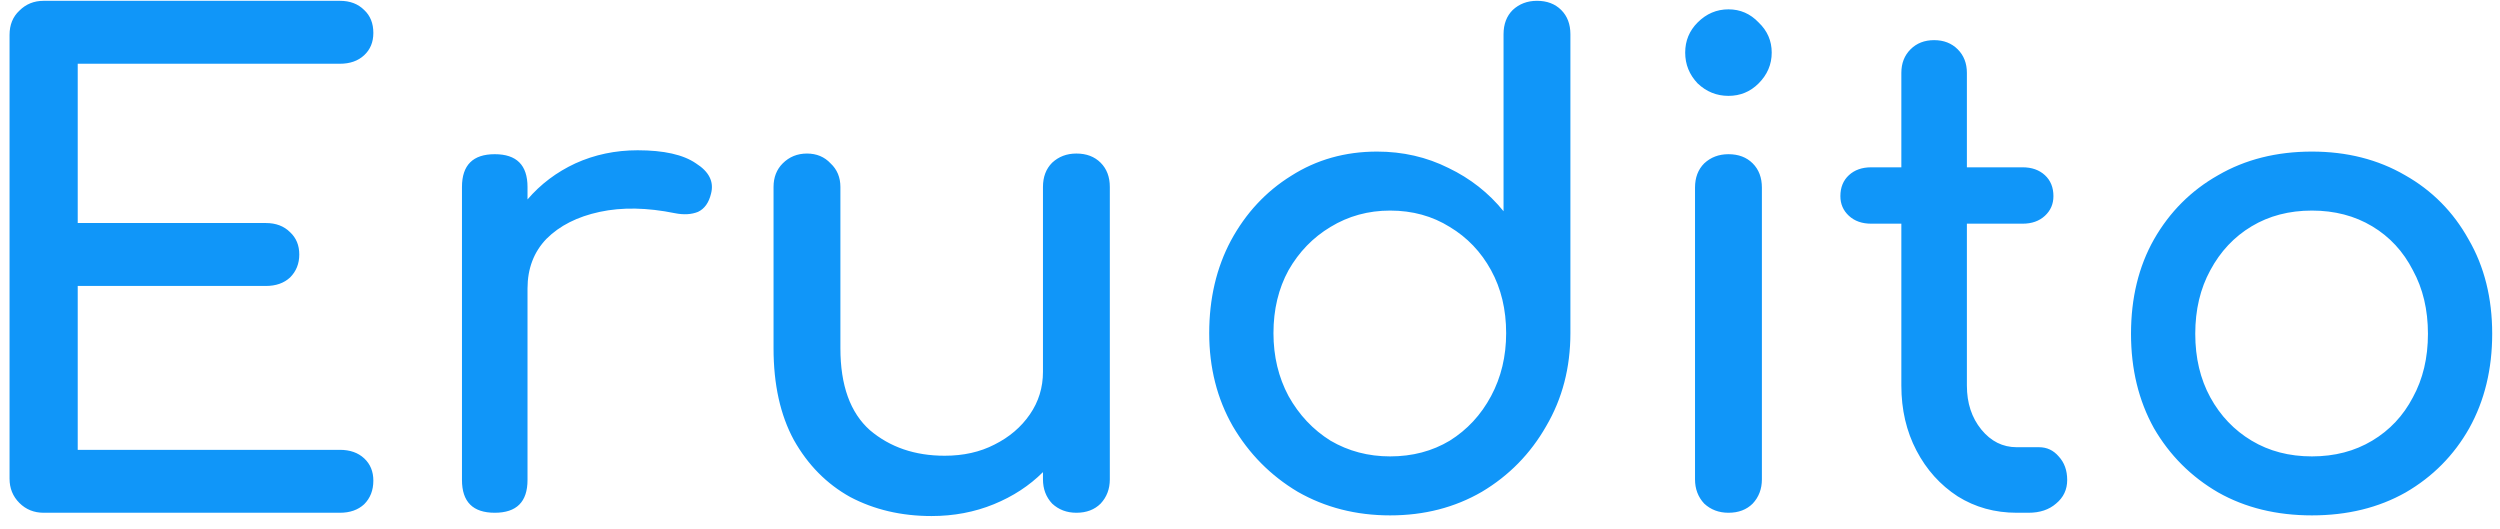 <svg width="156" height="33" viewBox="0 0 156 33" fill="none" xmlns="http://www.w3.org/2000/svg">
<path d="M2.723 31.996C2.123 31.996 1.618 31.792 1.209 31.383C0.8 30.974 0.596 30.469 0.596 29.869V2.178C0.596 1.551 0.8 1.046 1.209 0.665C1.618 0.255 2.123 0.051 2.723 0.051H21.211C21.838 0.051 22.343 0.242 22.724 0.624C23.106 0.978 23.297 1.455 23.297 2.055C23.297 2.628 23.106 3.091 22.724 3.446C22.343 3.8 21.838 3.978 21.211 3.978H4.85V13.917H16.589C17.216 13.917 17.721 14.108 18.102 14.49C18.484 14.844 18.675 15.308 18.675 15.88C18.675 16.453 18.484 16.93 18.102 17.312C17.721 17.667 17.216 17.844 16.589 17.844H4.85V28.07H21.211C21.838 28.07 22.343 28.247 22.724 28.601C23.106 28.956 23.297 29.419 23.297 29.992C23.297 30.592 23.106 31.083 22.724 31.465C22.343 31.819 21.838 31.996 21.211 31.996H2.723ZM30.872 31.996C29.509 31.996 28.827 31.315 28.827 29.951V11.667C28.827 10.304 29.509 9.622 30.872 9.622C32.236 9.622 32.917 10.304 32.917 11.667V12.445C33.735 11.49 34.731 10.74 35.903 10.195C37.103 9.65 38.398 9.377 39.789 9.377C41.425 9.377 42.639 9.65 43.429 10.195C44.247 10.713 44.561 11.34 44.37 12.076C44.234 12.649 43.961 13.031 43.552 13.222C43.143 13.385 42.666 13.413 42.12 13.304C40.375 12.949 38.807 12.922 37.417 13.222C36.026 13.522 34.922 14.081 34.103 14.899C33.313 15.717 32.917 16.753 32.917 18.007V29.951C32.917 31.315 32.236 31.996 30.872 31.996ZM58.127 32.201C56.245 32.201 54.555 31.805 53.055 31.015C51.583 30.197 50.41 29.01 49.537 27.456C48.692 25.902 48.269 23.993 48.269 21.73V11.667C48.269 11.068 48.46 10.577 48.842 10.195C49.251 9.786 49.755 9.581 50.355 9.581C50.955 9.581 51.446 9.786 51.828 10.195C52.237 10.577 52.441 11.068 52.441 11.667V21.73C52.441 24.047 53.055 25.752 54.282 26.843C55.536 27.906 57.091 28.438 58.945 28.438C60.118 28.438 61.154 28.206 62.054 27.742C62.981 27.279 63.717 26.652 64.262 25.861C64.808 25.07 65.081 24.184 65.081 23.202V11.667C65.081 11.04 65.271 10.536 65.653 10.154C66.062 9.772 66.567 9.581 67.166 9.581C67.794 9.581 68.298 9.772 68.68 10.154C69.062 10.536 69.253 11.04 69.253 11.667V29.91C69.253 30.51 69.062 31.015 68.68 31.424C68.298 31.805 67.794 31.996 67.166 31.996C66.567 31.996 66.062 31.805 65.653 31.424C65.271 31.015 65.081 30.51 65.081 29.91V29.46C64.235 30.306 63.213 30.974 62.013 31.465C60.813 31.955 59.518 32.201 58.127 32.201ZM86.744 32.16C84.618 32.16 82.695 31.669 80.977 30.687C79.286 29.678 77.937 28.315 76.928 26.597C75.946 24.879 75.455 22.943 75.455 20.789C75.455 18.635 75.905 16.712 76.805 15.021C77.732 13.304 78.987 11.954 80.568 10.972C82.15 9.963 83.936 9.459 85.926 9.459C87.535 9.459 89.021 9.8 90.385 10.481C91.748 11.136 92.894 12.036 93.821 13.181V2.137C93.821 1.51 94.011 1.005 94.393 0.624C94.802 0.242 95.307 0.051 95.907 0.051C96.534 0.051 97.038 0.242 97.42 0.624C97.802 1.005 97.993 1.51 97.993 2.137V20.789C97.993 22.943 97.488 24.879 96.479 26.597C95.498 28.315 94.162 29.678 92.471 30.687C90.78 31.669 88.871 32.16 86.744 32.16ZM86.744 28.479C88.135 28.479 89.376 28.151 90.467 27.497C91.557 26.815 92.416 25.888 93.043 24.715C93.671 23.543 93.984 22.234 93.984 20.789C93.984 19.316 93.671 18.007 93.043 16.862C92.416 15.717 91.557 14.817 90.467 14.162C89.376 13.481 88.135 13.14 86.744 13.14C85.381 13.14 84.14 13.481 83.022 14.162C81.931 14.817 81.059 15.717 80.404 16.862C79.777 18.007 79.464 19.316 79.464 20.789C79.464 22.234 79.777 23.543 80.404 24.715C81.059 25.888 81.931 26.815 83.022 27.497C84.14 28.151 85.381 28.479 86.744 28.479ZM107.856 31.996C107.256 31.996 106.751 31.805 106.342 31.424C105.96 31.015 105.769 30.51 105.769 29.91V11.708C105.769 11.081 105.96 10.577 106.342 10.195C106.751 9.813 107.256 9.622 107.856 9.622C108.483 9.622 108.987 9.813 109.369 10.195C109.751 10.577 109.942 11.081 109.942 11.708V29.91C109.942 30.51 109.751 31.015 109.369 31.424C108.987 31.805 108.483 31.996 107.856 31.996ZM107.856 5.982C107.119 5.982 106.478 5.723 105.933 5.205C105.415 4.659 105.156 4.019 105.156 3.282C105.156 2.546 105.415 1.919 105.933 1.401C106.478 0.855 107.119 0.583 107.856 0.583C108.592 0.583 109.219 0.855 109.737 1.401C110.282 1.919 110.555 2.546 110.555 3.282C110.555 4.019 110.282 4.659 109.737 5.205C109.219 5.723 108.592 5.982 107.856 5.982ZM125.843 31.996C124.48 31.996 123.252 31.655 122.162 30.974C121.071 30.265 120.212 29.31 119.585 28.11C118.958 26.911 118.644 25.561 118.644 24.061V13.958H116.762C116.19 13.958 115.726 13.794 115.372 13.467C115.017 13.14 114.84 12.731 114.84 12.24C114.84 11.695 115.017 11.258 115.372 10.931C115.726 10.604 116.19 10.44 116.762 10.44H118.644V4.55C118.644 3.95 118.835 3.46 119.217 3.078C119.598 2.696 120.089 2.505 120.689 2.505C121.289 2.505 121.78 2.696 122.162 3.078C122.543 3.46 122.734 3.95 122.734 4.55V10.44H126.211C126.784 10.44 127.247 10.604 127.602 10.931C127.956 11.258 128.134 11.695 128.134 12.24C128.134 12.731 127.956 13.14 127.602 13.467C127.247 13.794 126.784 13.958 126.211 13.958H122.734V24.061C122.734 25.152 123.034 26.065 123.634 26.802C124.234 27.538 124.97 27.906 125.843 27.906H127.234C127.725 27.906 128.134 28.097 128.461 28.479C128.815 28.86 128.993 29.351 128.993 29.951C128.993 30.551 128.761 31.042 128.297 31.424C127.861 31.805 127.288 31.996 126.579 31.996H125.843ZM144.264 32.16C142.056 32.16 140.106 31.683 138.415 30.728C136.725 29.747 135.388 28.41 134.407 26.72C133.452 25.002 132.975 23.038 132.975 20.83C132.975 18.594 133.452 16.63 134.407 14.94C135.388 13.222 136.725 11.886 138.415 10.931C140.106 9.95 142.056 9.459 144.264 9.459C146.446 9.459 148.382 9.95 150.073 10.931C151.763 11.886 153.086 13.222 154.04 14.94C155.022 16.63 155.513 18.594 155.513 20.83C155.513 23.038 155.036 25.002 154.081 26.72C153.127 28.41 151.804 29.747 150.114 30.728C148.423 31.683 146.473 32.16 144.264 32.16ZM144.264 28.479C145.682 28.479 146.937 28.151 148.027 27.497C149.118 26.843 149.964 25.943 150.563 24.797C151.191 23.652 151.504 22.329 151.504 20.83C151.504 19.33 151.191 18.007 150.563 16.862C149.964 15.69 149.118 14.776 148.027 14.122C146.937 13.467 145.682 13.14 144.264 13.14C142.846 13.14 141.592 13.467 140.501 14.122C139.411 14.776 138.552 15.69 137.924 16.862C137.297 18.007 136.984 19.33 136.984 20.83C136.984 22.329 137.297 23.652 137.924 24.797C138.552 25.943 139.411 26.843 140.501 27.497C141.592 28.151 142.846 28.479 144.264 28.479Z" fill="#1096F9"/>
</svg>
